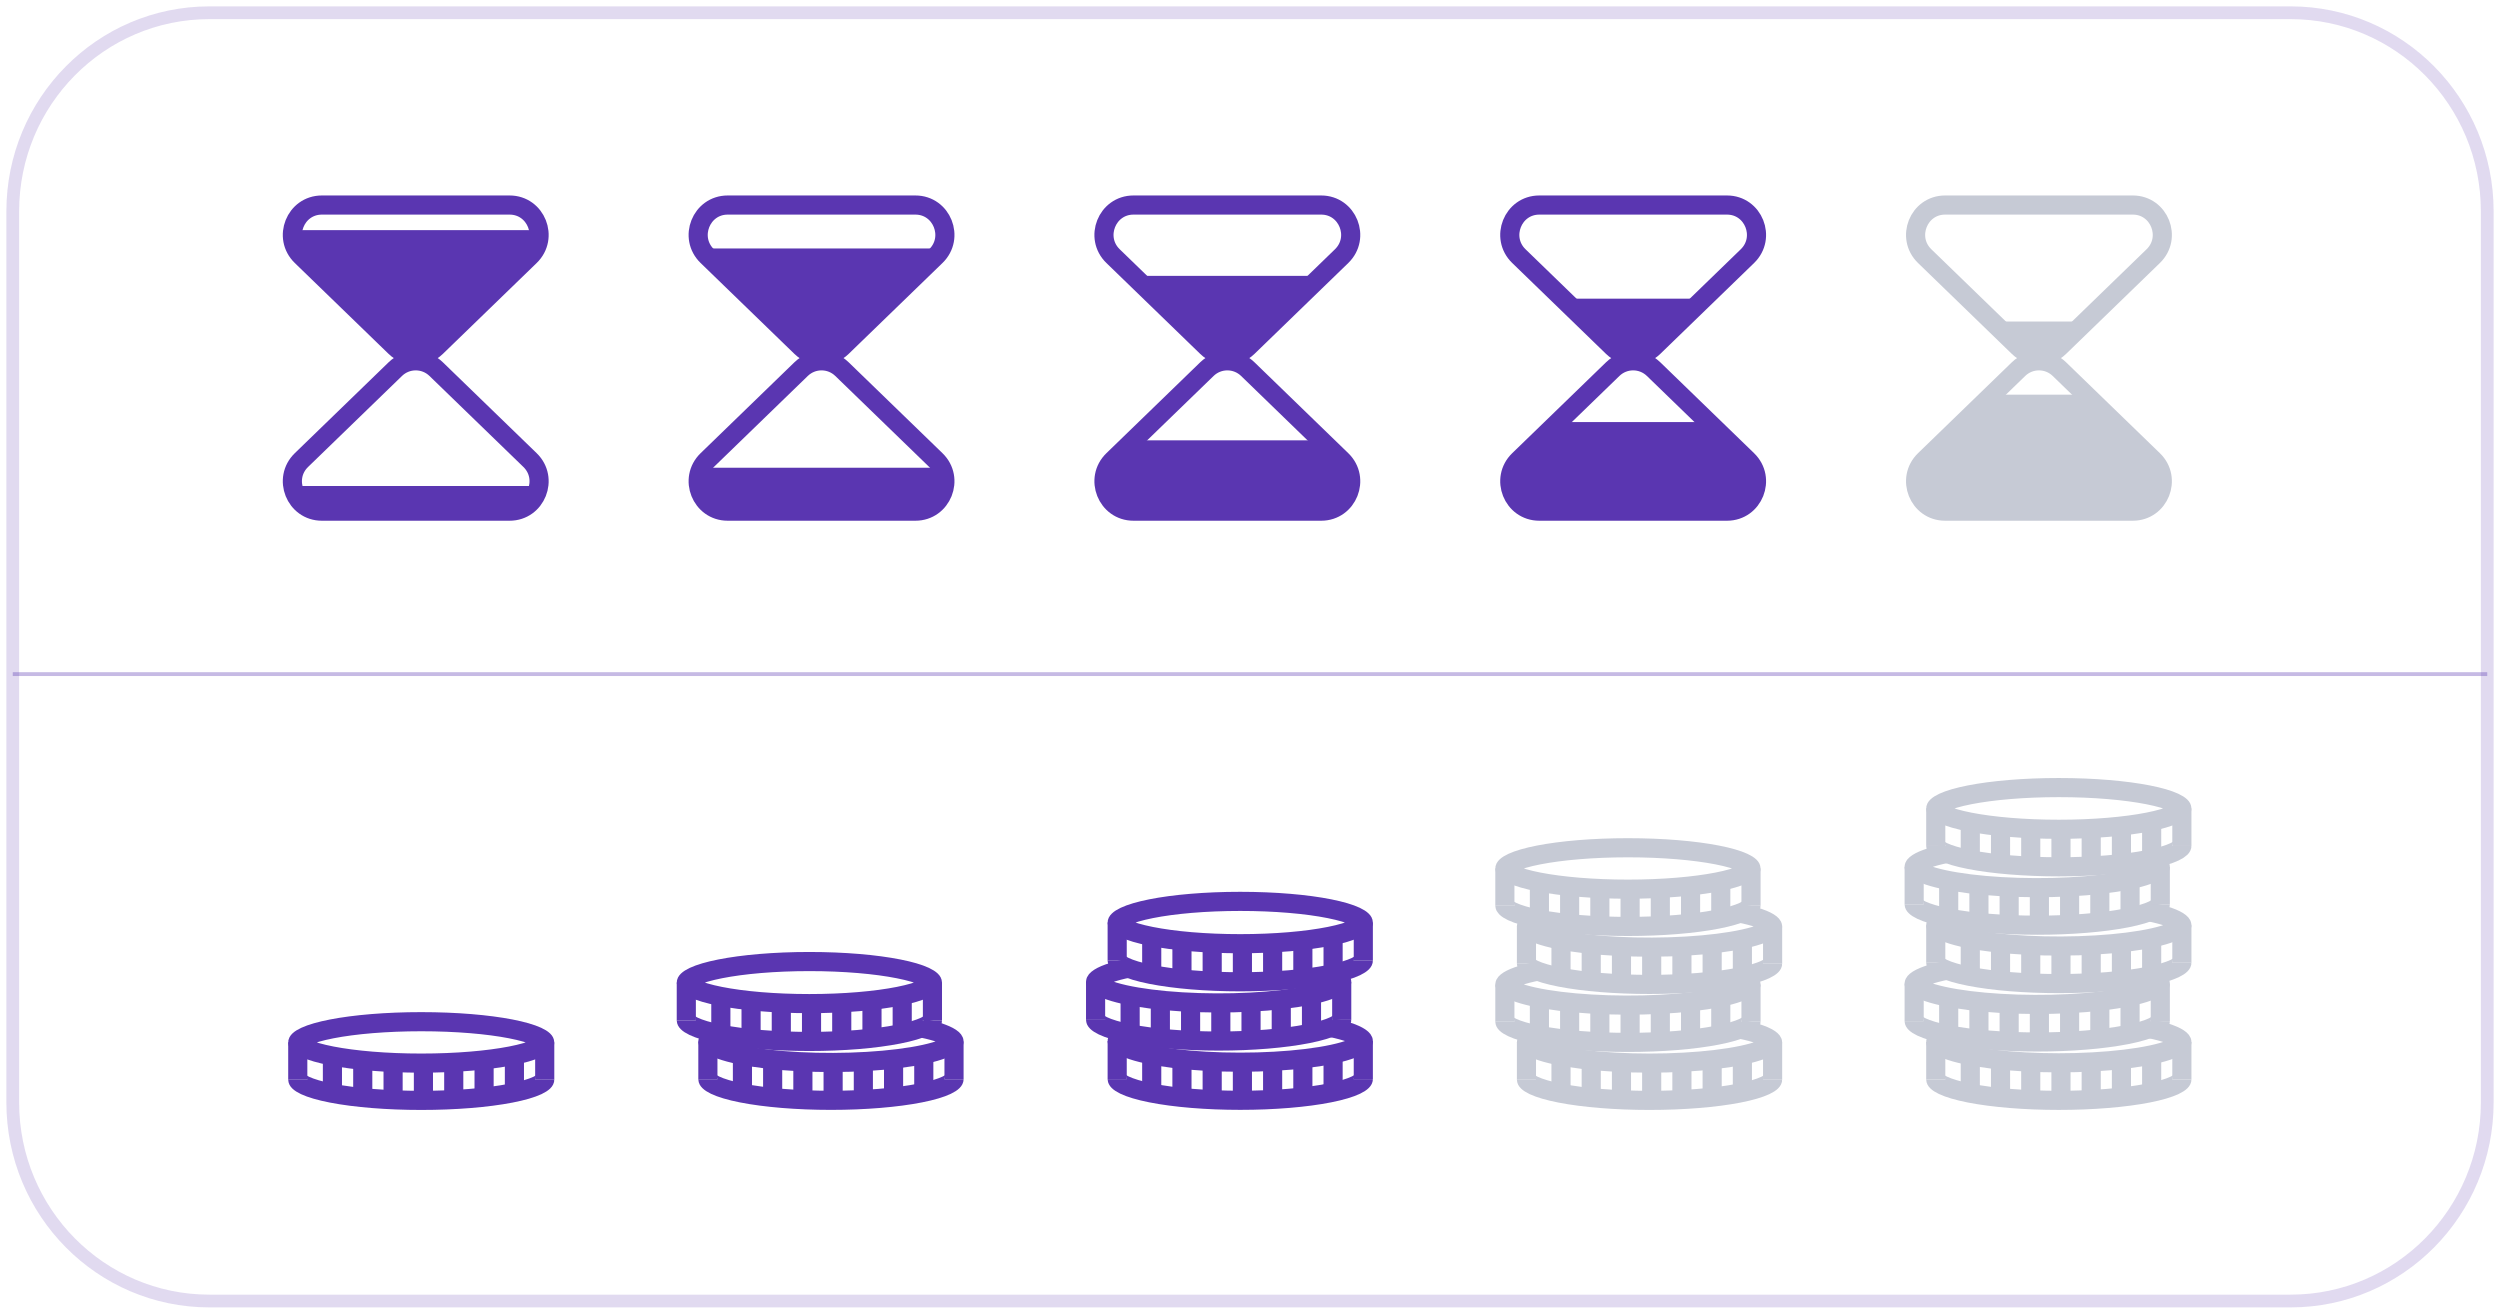 <?xml version="1.0" encoding="UTF-8"?> <svg xmlns="http://www.w3.org/2000/svg" width="196" height="103" viewBox="0 0 196 103" fill="none"> <path d="M42.707 81.724C42.707 81.743 42.699 81.797 42.604 81.887C42.508 81.978 42.348 82.082 42.112 82.19C41.642 82.406 40.94 82.61 40.044 82.784C38.259 83.131 35.778 83.348 33.026 83.348C30.275 83.348 27.793 83.131 26.008 82.784C25.113 82.61 24.41 82.406 23.94 82.19C23.704 82.082 23.544 81.978 23.448 81.887C23.353 81.797 23.345 81.743 23.345 81.724C23.345 81.706 23.353 81.653 23.448 81.562C23.544 81.471 23.704 81.368 23.94 81.259C24.41 81.043 25.113 80.84 26.008 80.665C27.793 80.318 30.275 80.101 33.026 80.101C35.778 80.101 38.259 80.318 40.044 80.665C40.94 80.84 41.642 81.043 42.112 81.259C42.348 81.368 42.508 81.471 42.604 81.562C42.699 81.653 42.707 81.706 42.707 81.724Z" stroke="#5A36B1" stroke-width="1.5"></path> <path d="M42.707 84.647C42.707 84.662 42.701 84.713 42.611 84.801C42.519 84.889 42.366 84.992 42.135 85.101C41.673 85.317 40.972 85.526 40.044 85.706C38.194 86.066 35.669 86.27 33.026 86.27C30.383 86.27 27.858 86.066 26.008 85.706C25.081 85.526 24.379 85.317 23.918 85.101C23.686 84.992 23.533 84.889 23.442 84.801C23.352 84.713 23.345 84.662 23.345 84.647" stroke="#5A36B1" stroke-width="1.5"></path> <path d="M23.345 81.724V84.647" stroke="#5A36B1" stroke-width="1.5"></path> <path d="M42.707 81.724V84.647" stroke="#5A36B1" stroke-width="1.5"></path> <path d="M40.33 82.699V85.621" stroke="#5A36B1" stroke-width="1.5"></path> <path d="M37.952 83.023V85.945" stroke="#5A36B1" stroke-width="1.5"></path> <path d="M35.574 83.348V86.27" stroke="#5A36B1" stroke-width="1.5"></path> <path d="M33.196 83.348V86.27" stroke="#5A36B1" stroke-width="1.5"></path> <path d="M30.818 83.348V86.27" stroke="#5A36B1" stroke-width="1.5"></path> <path d="M28.44 83.023V85.945" stroke="#5A36B1" stroke-width="1.5"></path> <path d="M26.062 82.699V85.621" stroke="#5A36B1" stroke-width="1.5"></path> <path d="M72.292 80.605C72.912 80.733 73.429 80.875 73.834 81.025C74.245 81.178 74.517 81.329 74.668 81.464C74.814 81.595 74.796 81.656 74.792 81.672C74.778 81.724 74.703 81.843 74.432 82.001C73.904 82.31 72.909 82.607 71.519 82.838C70.141 83.067 68.464 83.219 66.672 83.275C64.881 83.33 63.047 83.287 61.373 83.15C59.697 83.013 58.254 82.789 57.199 82.506C56.67 82.363 56.261 82.213 55.97 82.061C55.667 81.903 55.545 81.771 55.51 81.694C55.496 81.665 55.497 81.647 55.501 81.631C55.505 81.611 55.522 81.571 55.576 81.513C55.69 81.39 55.919 81.241 56.304 81.085" stroke="#5A36B1" stroke-width="1.5"></path> <path d="M74.795 84.617C74.795 84.633 74.789 84.684 74.699 84.773C74.608 84.864 74.455 84.968 74.224 85.078C73.765 85.298 73.066 85.509 72.141 85.692C70.297 86.057 67.781 86.265 65.147 86.265C62.513 86.265 59.996 86.057 58.152 85.692C57.228 85.509 56.529 85.298 56.069 85.078C55.839 84.968 55.686 84.864 55.595 84.773C55.505 84.684 55.498 84.633 55.498 84.617" stroke="#5A36B1" stroke-width="1.5"></path> <path d="M55.498 81.65V84.617" stroke="#5A36B1" stroke-width="1.5"></path> <path d="M74.795 81.65V84.617" stroke="#5A36B1" stroke-width="1.5"></path> <path d="M72.425 82.638V85.606" stroke="#5A36B1" stroke-width="1.5"></path> <path d="M70.056 82.968V85.935" stroke="#5A36B1" stroke-width="1.5"></path> <path d="M67.686 83.298V86.265" stroke="#5A36B1" stroke-width="1.5"></path> <path d="M65.316 83.298V86.265" stroke="#5A36B1" stroke-width="1.5"></path> <path d="M62.946 83.298V86.265" stroke="#5A36B1" stroke-width="1.5"></path> <path d="M60.576 82.968V85.935" stroke="#5A36B1" stroke-width="1.5"></path> <path d="M58.207 82.638V85.606" stroke="#5A36B1" stroke-width="1.5"></path> <path d="M73.103 77.034C73.103 77.053 73.095 77.107 73 77.199C72.904 77.292 72.745 77.397 72.51 77.507C72.041 77.727 71.341 77.933 70.449 78.11C68.669 78.463 66.197 78.683 63.454 78.683C60.712 78.683 58.239 78.463 56.46 78.11C55.567 77.933 54.867 77.727 54.399 77.507C54.164 77.397 54.004 77.292 53.909 77.199C53.814 77.107 53.806 77.053 53.806 77.034C53.806 77.015 53.814 76.961 53.909 76.869C54.004 76.777 54.164 76.671 54.399 76.561C54.867 76.342 55.567 76.135 56.46 75.959C58.239 75.606 60.712 75.385 63.454 75.385C66.197 75.385 68.669 75.606 70.449 75.959C71.341 76.135 72.041 76.342 72.51 76.561C72.745 76.671 72.904 76.777 73 76.869C73.095 76.961 73.103 77.015 73.103 77.034Z" stroke="#5A36B1" stroke-width="1.5"></path> <path d="M73.103 80.001C73.103 80.017 73.096 80.069 73.006 80.157C72.915 80.248 72.762 80.352 72.532 80.462C72.072 80.682 71.373 80.894 70.449 81.077C68.605 81.442 66.088 81.65 63.454 81.65C60.82 81.65 58.304 81.442 56.46 81.077C55.535 80.894 54.836 80.682 54.377 80.462C54.146 80.352 53.993 80.248 53.902 80.157C53.812 80.069 53.806 80.017 53.806 80.001" stroke="#5A36B1" stroke-width="1.5"></path> <path d="M53.806 77.034V80.001" stroke="#5A36B1" stroke-width="1.5"></path> <path d="M73.103 77.034V80.001" stroke="#5A36B1" stroke-width="1.5"></path> <path d="M70.733 78.023V80.99" stroke="#5A36B1" stroke-width="1.5"></path> <path d="M68.363 78.353V81.32" stroke="#5A36B1" stroke-width="1.5"></path> <path d="M65.993 78.682V81.65" stroke="#5A36B1" stroke-width="1.5"></path> <path d="M63.623 78.682V81.65" stroke="#5A36B1" stroke-width="1.5"></path> <path d="M61.254 78.682V81.65" stroke="#5A36B1" stroke-width="1.5"></path> <path d="M58.884 78.353V81.32" stroke="#5A36B1" stroke-width="1.5"></path> <path d="M56.514 78.023V80.99" stroke="#5A36B1" stroke-width="1.5"></path> <path d="M104.35 80.559C104.979 80.689 105.503 80.834 105.914 80.986C106.331 81.141 106.605 81.295 106.757 81.432C106.904 81.564 106.885 81.626 106.88 81.642C106.863 81.697 106.782 81.821 106.502 81.982C105.956 82.297 104.935 82.597 103.516 82.829C102.11 83.059 100.405 83.208 98.59 83.258C96.775 83.308 94.927 83.257 93.253 83.11C91.576 82.964 90.149 82.728 89.127 82.434C88.615 82.287 88.228 82.133 87.965 81.98C87.688 81.82 87.606 81.696 87.59 81.641C87.585 81.625 87.567 81.562 87.715 81.431C87.866 81.294 88.139 81.141 88.561 80.984" stroke="#5A36B1" stroke-width="1.5"></path> <path d="M106.883 84.604C106.883 84.62 106.877 84.672 106.787 84.761C106.696 84.852 106.543 84.957 106.313 85.068C105.853 85.289 105.154 85.502 104.229 85.686C102.386 86.054 99.869 86.263 97.235 86.263C94.601 86.263 92.084 86.054 90.241 85.686C89.316 85.502 88.617 85.289 88.157 85.068C87.927 84.957 87.774 84.852 87.683 84.761C87.593 84.672 87.587 84.62 87.587 84.604" stroke="#5A36B1" stroke-width="1.5"></path> <path d="M87.587 81.618V84.604" stroke="#5A36B1" stroke-width="1.5"></path> <path d="M106.883 81.618V84.604" stroke="#5A36B1" stroke-width="1.5"></path> <path d="M104.514 82.613V85.599" stroke="#5A36B1" stroke-width="1.5"></path> <path d="M102.144 82.945V85.931" stroke="#5A36B1" stroke-width="1.5"></path> <path d="M99.774 83.277V86.263" stroke="#5A36B1" stroke-width="1.5"></path> <path d="M97.404 83.277V86.263" stroke="#5A36B1" stroke-width="1.5"></path> <path d="M95.035 83.277V86.263" stroke="#5A36B1" stroke-width="1.5"></path> <path d="M92.665 82.945V85.931" stroke="#5A36B1" stroke-width="1.5"></path> <path d="M90.295 82.613V85.599" stroke="#5A36B1" stroke-width="1.5"></path> <path d="M104.333 76.383C104.731 76.54 104.975 76.693 105.1 76.82C105.213 76.936 105.192 76.984 105.182 77.01C105.152 77.083 105.039 77.214 104.741 77.375C104.454 77.528 104.047 77.681 103.519 77.826C102.463 78.114 101.014 78.343 99.326 78.482C97.641 78.62 95.795 78.664 93.991 78.606C92.187 78.55 90.502 78.395 89.123 78.16C87.729 77.924 86.742 77.621 86.229 77.31C85.967 77.149 85.905 77.033 85.896 76.988C85.892 76.975 85.879 76.904 86.044 76.765C86.211 76.625 86.5 76.471 86.927 76.317C87.348 76.166 87.882 76.023 88.518 75.895" stroke="#5A36B1" stroke-width="1.5"></path> <path d="M105.191 79.958C105.191 79.974 105.184 80.026 105.094 80.116C105.003 80.207 104.85 80.312 104.62 80.423C104.16 80.644 103.461 80.857 102.537 81.041C100.692 81.408 98.176 81.618 95.542 81.618C92.908 81.618 90.392 81.408 88.548 81.041C87.623 80.857 86.924 80.644 86.465 80.423C86.234 80.312 86.081 80.207 85.99 80.116C85.9 80.026 85.894 79.974 85.894 79.958" stroke="#5A36B1" stroke-width="1.5"></path> <path d="M85.894 76.972V79.958" stroke="#5A36B1" stroke-width="1.5"></path> <path d="M105.191 76.972V79.958" stroke="#5A36B1" stroke-width="1.5"></path> <path d="M102.821 77.967V80.954" stroke="#5A36B1" stroke-width="1.5"></path> <path d="M100.451 78.299V81.286" stroke="#5A36B1" stroke-width="1.5"></path> <path d="M98.081 78.631V81.618" stroke="#5A36B1" stroke-width="1.5"></path> <path d="M95.712 78.631V81.618" stroke="#5A36B1" stroke-width="1.5"></path> <path d="M93.342 78.631V81.618" stroke="#5A36B1" stroke-width="1.5"></path> <path d="M90.972 78.299V81.286" stroke="#5A36B1" stroke-width="1.5"></path> <path d="M88.602 77.967V80.954" stroke="#5A36B1" stroke-width="1.5"></path> <path d="M106.883 72.327C106.883 72.345 106.875 72.4 106.78 72.492C106.685 72.586 106.526 72.692 106.291 72.802C105.822 73.023 105.122 73.231 104.229 73.409C102.45 73.764 99.977 73.986 97.235 73.986C94.493 73.986 92.02 73.764 90.241 73.409C89.348 73.231 88.648 73.023 88.179 72.802C87.944 72.692 87.785 72.586 87.69 72.492C87.594 72.4 87.587 72.345 87.587 72.327C87.587 72.308 87.594 72.253 87.69 72.161C87.785 72.067 87.944 71.962 88.179 71.851C88.648 71.63 89.348 71.422 90.241 71.244C92.02 70.889 94.493 70.668 97.235 70.668C99.977 70.668 102.45 70.889 104.229 71.244C105.122 71.422 105.822 71.63 106.291 71.851C106.526 71.962 106.685 72.067 106.78 72.161C106.875 72.253 106.883 72.308 106.883 72.327Z" stroke="#5A36B1" stroke-width="1.5"></path> <path d="M106.883 75.313C106.883 75.329 106.877 75.381 106.787 75.471C106.696 75.561 106.543 75.666 106.313 75.777C105.853 75.998 105.154 76.212 104.229 76.396C102.386 76.763 99.869 76.972 97.235 76.972C94.601 76.972 92.084 76.763 90.241 76.396C89.316 76.212 88.617 75.998 88.157 75.777C87.927 75.666 87.774 75.561 87.683 75.471C87.593 75.381 87.587 75.329 87.587 75.313" stroke="#5A36B1" stroke-width="1.5"></path> <path d="M87.587 72.326V75.313" stroke="#5A36B1" stroke-width="1.5"></path> <path d="M106.883 72.326V75.313" stroke="#5A36B1" stroke-width="1.5"></path> <path d="M104.514 73.322V76.308" stroke="#5A36B1" stroke-width="1.5"></path> <path d="M102.144 73.654V76.64" stroke="#5A36B1" stroke-width="1.5"></path> <path d="M99.774 73.986V76.972" stroke="#5A36B1" stroke-width="1.5"></path> <path d="M97.404 73.986V76.972" stroke="#5A36B1" stroke-width="1.5"></path> <path d="M95.035 73.986V76.972" stroke="#5A36B1" stroke-width="1.5"></path> <path d="M92.665 73.654V76.64" stroke="#5A36B1" stroke-width="1.5"></path> <path d="M90.295 73.322V76.308" stroke="#5A36B1" stroke-width="1.5"></path> <path d="M136.437 80.689C137.067 80.816 137.592 80.958 138.003 81.107C138.419 81.258 138.694 81.409 138.846 81.543C138.992 81.672 138.972 81.732 138.968 81.748C138.952 81.802 138.87 81.924 138.59 82.081C138.044 82.389 137.023 82.683 135.605 82.91C134.198 83.135 132.492 83.281 130.677 83.33C128.863 83.379 127.015 83.328 125.341 83.185C123.663 83.042 122.238 82.811 121.215 82.524C120.702 82.38 120.317 82.229 120.052 82.08C119.776 81.923 119.694 81.802 119.678 81.747C119.674 81.731 119.655 81.671 119.802 81.542C119.954 81.408 120.228 81.257 120.649 81.105" stroke="#C6CAD5" stroke-width="1.5"></path> <path d="M138.972 84.647C138.972 84.662 138.965 84.713 138.875 84.801C138.784 84.889 138.631 84.992 138.4 85.101C137.941 85.317 137.242 85.526 136.317 85.706C134.473 86.066 131.957 86.27 129.323 86.27C126.689 86.27 124.173 86.066 122.328 85.706C121.404 85.526 120.705 85.317 120.245 85.101C120.015 84.992 119.862 84.889 119.771 84.801C119.681 84.713 119.674 84.662 119.674 84.647" stroke="#C6CAD5" stroke-width="1.5"></path> <path d="M119.674 81.724V84.647" stroke="#C6CAD5" stroke-width="1.5"></path> <path d="M138.972 81.724V84.647" stroke="#C6CAD5" stroke-width="1.5"></path> <path d="M136.602 82.699V85.621" stroke="#C6CAD5" stroke-width="1.5"></path> <path d="M134.232 83.023V85.945" stroke="#C6CAD5" stroke-width="1.5"></path> <path d="M131.862 83.348V86.27" stroke="#C6CAD5" stroke-width="1.5"></path> <path d="M129.492 83.348V86.27" stroke="#C6CAD5" stroke-width="1.5"></path> <path d="M127.123 83.348V86.27" stroke="#C6CAD5" stroke-width="1.5"></path> <path d="M124.752 83.023V85.945" stroke="#C6CAD5" stroke-width="1.5"></path> <path d="M122.383 82.699V85.621" stroke="#C6CAD5" stroke-width="1.5"></path> <path d="M136.421 76.603C136.819 76.757 137.063 76.906 137.188 77.03C137.301 77.144 137.281 77.191 137.27 77.217C137.24 77.287 137.127 77.416 136.828 77.573C136.543 77.723 136.136 77.873 135.607 78.015C134.551 78.297 133.102 78.52 131.415 78.656C129.729 78.792 127.883 78.834 126.079 78.778C124.275 78.722 122.591 78.571 121.21 78.342C119.817 78.11 118.83 77.815 118.317 77.509C118.055 77.353 117.993 77.239 117.983 77.195C117.981 77.181 117.966 77.113 118.133 76.977C118.299 76.839 118.588 76.689 119.015 76.538C119.436 76.39 119.97 76.251 120.606 76.126" stroke="#C6CAD5" stroke-width="1.5"></path> <path d="M137.279 80.101C137.279 80.117 137.272 80.168 137.182 80.256C137.091 80.344 136.938 80.447 136.708 80.555C136.249 80.772 135.55 80.98 134.625 81.16C132.781 81.52 130.265 81.724 127.63 81.724C124.996 81.724 122.48 81.52 120.636 81.16C119.711 80.98 119.012 80.772 118.553 80.555C118.322 80.447 118.169 80.344 118.079 80.256C117.989 80.168 117.982 80.117 117.982 80.101" stroke="#C6CAD5" stroke-width="1.5"></path> <path d="M117.982 77.179V80.101" stroke="#C6CAD5" stroke-width="1.5"></path> <path d="M137.279 77.179V80.101" stroke="#C6CAD5" stroke-width="1.5"></path> <path d="M134.909 78.153V81.075" stroke="#C6CAD5" stroke-width="1.5"></path> <path d="M132.54 78.478V81.4" stroke="#C6CAD5" stroke-width="1.5"></path> <path d="M130.169 78.802V81.724" stroke="#C6CAD5" stroke-width="1.5"></path> <path d="M127.8 78.802V81.724" stroke="#C6CAD5" stroke-width="1.5"></path> <path d="M125.429 78.802V81.724" stroke="#C6CAD5" stroke-width="1.5"></path> <path d="M123.06 78.478V81.4" stroke="#C6CAD5" stroke-width="1.5"></path> <path d="M120.69 78.153V81.075" stroke="#C6CAD5" stroke-width="1.5"></path> <path d="M136.317 71.574C136.958 71.699 137.495 71.838 137.921 71.987C138.351 72.137 138.645 72.288 138.815 72.426C138.985 72.564 138.973 72.635 138.97 72.648C138.962 72.69 138.903 72.803 138.643 72.96C138.133 73.266 137.148 73.562 135.754 73.794C134.373 74.025 132.686 74.177 130.879 74.233C129.073 74.289 127.223 74.246 125.535 74.11C123.845 73.974 122.395 73.75 121.339 73.467C120.81 73.325 120.404 73.175 120.119 73.025C119.821 72.868 119.711 72.739 119.683 72.669C119.673 72.645 119.652 72.596 119.769 72.481C119.897 72.355 120.145 72.206 120.546 72.052" stroke="#C6CAD5" stroke-width="1.5"></path> <path d="M138.972 75.555C138.972 75.571 138.965 75.622 138.875 75.71C138.784 75.799 138.631 75.901 138.4 76.009C137.941 76.226 137.242 76.434 136.317 76.615C134.473 76.974 131.957 77.179 129.323 77.179C126.689 77.179 124.173 76.974 122.328 76.615C121.404 76.434 120.705 76.226 120.245 76.009C120.015 75.901 119.862 75.799 119.771 75.71C119.681 75.622 119.674 75.571 119.674 75.555" stroke="#C6CAD5" stroke-width="1.5"></path> <path d="M119.674 72.633V75.555" stroke="#C6CAD5" stroke-width="1.5"></path> <path d="M138.972 72.633V75.555" stroke="#C6CAD5" stroke-width="1.5"></path> <path d="M136.602 73.607V76.53" stroke="#C6CAD5" stroke-width="1.5"></path> <path d="M134.232 73.932V76.854" stroke="#C6CAD5" stroke-width="1.5"></path> <path d="M131.862 74.257V77.179" stroke="#C6CAD5" stroke-width="1.5"></path> <path d="M129.492 74.257V77.179" stroke="#C6CAD5" stroke-width="1.5"></path> <path d="M127.123 74.257V77.179" stroke="#C6CAD5" stroke-width="1.5"></path> <path d="M124.752 73.932V76.854" stroke="#C6CAD5" stroke-width="1.5"></path> <path d="M122.383 73.607V76.53" stroke="#C6CAD5" stroke-width="1.5"></path> <path d="M137.279 68.088C137.279 68.106 137.271 68.16 137.176 68.25C137.08 68.341 136.921 68.445 136.686 68.553C136.217 68.77 135.517 68.973 134.625 69.147C132.846 69.494 130.373 69.711 127.63 69.711C124.888 69.711 122.415 69.494 120.636 69.147C119.743 68.973 119.044 68.77 118.575 68.553C118.34 68.445 118.18 68.341 118.085 68.25C117.99 68.16 117.982 68.106 117.982 68.088C117.982 68.069 117.99 68.016 118.085 67.925C118.18 67.834 118.34 67.731 118.575 67.622C119.044 67.406 119.743 67.203 120.636 67.028C122.415 66.681 124.888 66.464 127.63 66.464C130.373 66.464 132.846 66.681 134.625 67.028C135.517 67.203 136.217 67.406 136.686 67.622C136.921 67.731 137.08 67.834 137.176 67.925C137.271 68.016 137.279 68.069 137.279 68.088Z" stroke="#C6CAD5" stroke-width="1.5"></path> <path d="M137.279 71.01C137.279 71.026 137.272 71.076 137.182 71.164C137.091 71.253 136.938 71.355 136.708 71.464C136.249 71.68 135.55 71.889 134.625 72.069C132.781 72.429 130.265 72.633 127.63 72.633C124.996 72.633 122.48 72.429 120.636 72.069C119.711 71.889 119.012 71.68 118.553 71.464C118.322 71.355 118.169 71.253 118.079 71.164C117.989 71.076 117.982 71.026 117.982 71.01" stroke="#C6CAD5" stroke-width="1.5"></path> <path d="M117.982 68.088V71.01" stroke="#C6CAD5" stroke-width="1.5"></path> <path d="M137.279 68.088V71.01" stroke="#C6CAD5" stroke-width="1.5"></path> <path d="M134.909 69.062V71.984" stroke="#C6CAD5" stroke-width="1.5"></path> <path d="M132.54 69.387V72.309" stroke="#C6CAD5" stroke-width="1.5"></path> <path d="M130.169 69.711V72.633" stroke="#C6CAD5" stroke-width="1.5"></path> <path d="M127.8 69.711V72.633" stroke="#C6CAD5" stroke-width="1.5"></path> <path d="M125.429 69.711V72.633" stroke="#C6CAD5" stroke-width="1.5"></path> <path d="M123.06 69.387V72.309" stroke="#C6CAD5" stroke-width="1.5"></path> <path d="M120.69 69.062V71.984" stroke="#C6CAD5" stroke-width="1.5"></path> <path d="M168.525 80.647C169.155 80.776 169.68 80.918 170.09 81.068C170.507 81.221 170.782 81.373 170.934 81.508C171.08 81.638 171.061 81.698 171.056 81.714C171.04 81.769 170.959 81.89 170.678 82.049C170.132 82.36 169.111 82.656 167.693 82.884C166.286 83.111 164.58 83.257 162.766 83.307C160.951 83.356 159.104 83.305 157.429 83.161C155.752 83.017 154.325 82.784 153.303 82.496C152.791 82.35 152.404 82.198 152.141 82.048C151.864 81.89 151.782 81.769 151.766 81.713C151.761 81.698 151.743 81.636 151.891 81.506C152.042 81.372 152.316 81.22 152.738 81.066" stroke="#C6CAD5" stroke-width="1.5"></path> <path d="M171.059 84.633C171.059 84.649 171.053 84.7 170.963 84.788C170.872 84.878 170.719 84.981 170.489 85.09C170.029 85.308 169.33 85.518 168.405 85.7C166.562 86.062 164.045 86.268 161.411 86.268C158.777 86.268 156.26 86.062 154.417 85.7C153.492 85.518 152.793 85.308 152.333 85.09C152.103 84.981 151.95 84.878 151.859 84.788C151.769 84.7 151.763 84.649 151.763 84.633" stroke="#C6CAD5" stroke-width="1.5"></path> <path d="M151.763 81.691V84.633" stroke="#C6CAD5" stroke-width="1.5"></path> <path d="M171.059 81.691V84.633" stroke="#C6CAD5" stroke-width="1.5"></path> <path d="M168.69 82.671V85.614" stroke="#C6CAD5" stroke-width="1.5"></path> <path d="M166.32 82.998V85.941" stroke="#C6CAD5" stroke-width="1.5"></path> <path d="M163.95 83.325V86.268" stroke="#C6CAD5" stroke-width="1.5"></path> <path d="M161.58 83.325V86.268" stroke="#C6CAD5" stroke-width="1.5"></path> <path d="M159.21 83.325V86.268" stroke="#C6CAD5" stroke-width="1.5"></path> <path d="M156.841 82.998V85.941" stroke="#C6CAD5" stroke-width="1.5"></path> <path d="M154.471 82.671V85.614" stroke="#C6CAD5" stroke-width="1.5"></path> <path d="M168.509 76.533C168.907 76.688 169.151 76.838 169.276 76.964C169.389 77.077 169.369 77.126 169.358 77.151C169.328 77.222 169.215 77.352 168.917 77.51C168.63 77.661 168.223 77.812 167.695 77.954C166.639 78.239 165.19 78.464 163.503 78.601C161.817 78.737 159.971 78.78 158.167 78.724C156.364 78.668 154.678 78.515 153.299 78.284C151.905 78.05 150.918 77.753 150.405 77.446C150.143 77.288 150.081 77.173 150.071 77.129C150.068 77.115 150.055 77.047 150.22 76.909C150.387 76.771 150.676 76.619 151.103 76.468C151.524 76.319 152.058 76.178 152.694 76.052" stroke="#C6CAD5" stroke-width="1.5"></path> <path d="M169.367 80.056C169.367 80.072 169.36 80.122 169.27 80.211C169.18 80.3 169.026 80.404 168.796 80.513C168.336 80.731 167.637 80.941 166.713 81.123C164.869 81.485 162.352 81.691 159.718 81.691C157.085 81.691 154.568 81.485 152.724 81.123C151.8 80.941 151.101 80.731 150.641 80.513C150.41 80.404 150.257 80.3 150.166 80.211C150.076 80.122 150.07 80.072 150.07 80.056" stroke="#C6CAD5" stroke-width="1.5"></path> <path d="M150.07 77.113V80.056" stroke="#C6CAD5" stroke-width="1.5"></path> <path d="M169.367 77.113V80.056" stroke="#C6CAD5" stroke-width="1.5"></path> <path d="M166.997 78.094V81.037" stroke="#C6CAD5" stroke-width="1.5"></path> <path d="M164.627 78.421V81.363" stroke="#C6CAD5" stroke-width="1.5"></path> <path d="M162.257 78.748V81.691" stroke="#C6CAD5" stroke-width="1.5"></path> <path d="M159.888 78.748V81.691" stroke="#C6CAD5" stroke-width="1.5"></path> <path d="M157.518 78.748V81.691" stroke="#C6CAD5" stroke-width="1.5"></path> <path d="M155.148 78.421V81.363" stroke="#C6CAD5" stroke-width="1.5"></path> <path d="M152.778 78.094V81.037" stroke="#C6CAD5" stroke-width="1.5"></path> <path d="M168.405 71.469C169.046 71.595 169.584 71.735 170.009 71.884C170.44 72.035 170.733 72.188 170.903 72.327C171.074 72.466 171.061 72.537 171.058 72.551C171.05 72.593 170.991 72.707 170.731 72.864C170.221 73.172 169.236 73.471 167.842 73.705C166.462 73.937 164.774 74.09 162.968 74.146C161.161 74.203 159.311 74.16 157.623 74.023C155.933 73.885 154.482 73.66 153.427 73.375C152.898 73.233 152.493 73.081 152.208 72.93C151.909 72.772 151.799 72.642 151.771 72.572C151.761 72.548 151.74 72.498 151.857 72.383C151.985 72.256 152.233 72.106 152.634 71.95" stroke="#C6CAD5" stroke-width="1.5"></path> <path d="M171.059 75.478C171.059 75.494 171.053 75.545 170.963 75.633C170.872 75.723 170.719 75.826 170.489 75.936C170.029 76.153 169.33 76.363 168.405 76.545C166.562 76.907 164.045 77.113 161.411 77.113C158.777 77.113 156.26 76.907 154.417 76.545C153.492 76.363 152.793 76.153 152.333 75.936C152.103 75.826 151.95 75.723 151.859 75.633C151.769 75.545 151.763 75.494 151.763 75.478" stroke="#C6CAD5" stroke-width="1.5"></path> <path d="M151.763 72.536V75.479" stroke="#C6CAD5" stroke-width="1.5"></path> <path d="M171.059 72.536V75.479" stroke="#C6CAD5" stroke-width="1.5"></path> <path d="M168.69 73.517V76.459" stroke="#C6CAD5" stroke-width="1.5"></path> <path d="M166.32 73.844V76.786" stroke="#C6CAD5" stroke-width="1.5"></path> <path d="M163.95 74.171V77.113" stroke="#C6CAD5" stroke-width="1.5"></path> <path d="M161.58 74.171V77.113" stroke="#C6CAD5" stroke-width="1.5"></path> <path d="M159.21 74.171V77.113" stroke="#C6CAD5" stroke-width="1.5"></path> <path d="M156.841 73.844V76.786" stroke="#C6CAD5" stroke-width="1.5"></path> <path d="M154.471 73.517V76.459" stroke="#C6CAD5" stroke-width="1.5"></path> <path d="M168.526 67.385C168.919 67.54 169.158 67.689 169.28 67.813C169.339 67.873 169.358 67.915 169.364 67.937C169.369 67.954 169.369 67.971 169.357 67.998C169.327 68.07 169.212 68.2 168.913 68.357C168.627 68.508 168.221 68.658 167.694 68.8C166.642 69.083 165.199 69.308 163.519 69.445C161.841 69.581 160.002 69.625 158.204 69.57C156.405 69.516 154.722 69.365 153.341 69.136C151.946 68.906 150.951 68.61 150.426 68.303C150.157 68.145 150.086 68.028 150.073 67.979C150.069 67.964 150.051 67.9 150.205 67.768C150.361 67.632 150.639 67.481 151.056 67.33C151.467 67.181 151.99 67.04 152.617 66.913" stroke="#C6CAD5" stroke-width="1.5"></path> <path d="M169.367 70.901C169.367 70.917 169.36 70.968 169.27 71.056C169.18 71.145 169.026 71.249 168.796 71.358C168.336 71.576 167.637 71.786 166.713 71.968C164.869 72.33 162.352 72.536 159.718 72.536C157.085 72.536 154.568 72.33 152.724 71.968C151.8 71.786 151.101 71.576 150.641 71.358C150.41 71.249 150.257 71.145 150.166 71.056C150.076 70.968 150.07 70.917 150.07 70.901" stroke="#C6CAD5" stroke-width="1.5"></path> <path d="M150.07 67.958V70.901" stroke="#C6CAD5" stroke-width="1.5"></path> <path d="M169.367 67.958V70.901" stroke="#C6CAD5" stroke-width="1.5"></path> <path d="M166.997 68.939V71.882" stroke="#C6CAD5" stroke-width="1.5"></path> <path d="M164.627 69.266V72.209" stroke="#C6CAD5" stroke-width="1.5"></path> <path d="M162.257 69.593V72.536" stroke="#C6CAD5" stroke-width="1.5"></path> <path d="M159.888 69.593V72.536" stroke="#C6CAD5" stroke-width="1.5"></path> <path d="M157.518 69.593V72.536" stroke="#C6CAD5" stroke-width="1.5"></path> <path d="M155.148 69.266V72.209" stroke="#C6CAD5" stroke-width="1.5"></path> <path d="M152.778 68.939V71.882" stroke="#C6CAD5" stroke-width="1.5"></path> <path d="M171.059 63.381C171.059 63.4 171.051 63.453 170.956 63.544C170.861 63.636 170.702 63.741 170.467 63.85C169.998 64.068 169.297 64.272 168.405 64.448C166.626 64.797 164.153 65.016 161.411 65.016C158.669 65.016 156.196 64.797 154.417 64.448C153.524 64.272 152.824 64.068 152.355 63.85C152.12 63.741 151.961 63.636 151.866 63.544C151.771 63.453 151.763 63.4 151.763 63.381C151.763 63.362 151.771 63.309 151.866 63.218C151.961 63.126 152.12 63.021 152.355 62.912C152.824 62.694 153.524 62.489 154.417 62.314C156.196 61.965 158.669 61.746 161.411 61.746C164.153 61.746 166.626 61.965 168.405 62.314C169.297 62.489 169.998 62.694 170.467 62.912C170.702 63.021 170.861 63.126 170.956 63.218C171.051 63.309 171.059 63.362 171.059 63.381Z" stroke="#C6CAD5" stroke-width="1.5"></path> <path d="M171.059 66.324C171.059 66.34 171.053 66.391 170.963 66.479C170.872 66.568 170.719 66.672 170.489 66.781C170.029 66.999 169.33 67.209 168.405 67.39C166.562 67.753 164.045 67.958 161.411 67.958C158.777 67.958 156.26 67.753 154.417 67.39C153.492 67.209 152.793 66.999 152.333 66.781C152.103 66.672 151.95 66.568 151.859 66.479C151.769 66.391 151.763 66.34 151.763 66.324" stroke="#C6CAD5" stroke-width="1.5"></path> <path d="M151.763 63.381V66.324" stroke="#C6CAD5" stroke-width="1.5"></path> <path d="M171.059 63.381V66.324" stroke="#C6CAD5" stroke-width="1.5"></path> <path d="M168.69 64.362V67.305" stroke="#C6CAD5" stroke-width="1.5"></path> <path d="M166.32 64.689V67.631" stroke="#C6CAD5" stroke-width="1.5"></path> <path d="M163.95 65.016V67.958" stroke="#C6CAD5" stroke-width="1.5"></path> <path d="M161.58 65.016V67.958" stroke="#C6CAD5" stroke-width="1.5"></path> <path d="M159.21 65.016V67.958" stroke="#C6CAD5" stroke-width="1.5"></path> <path d="M156.841 64.689V67.631" stroke="#C6CAD5" stroke-width="1.5"></path> <path d="M154.471 64.362V67.305" stroke="#C6CAD5" stroke-width="1.5"></path> <path d="M161.454 28.937L168.812 36.067C170.312 37.52 169.292 40.075 167.213 40.075H152.496C150.416 40.075 149.397 37.52 150.896 36.067L158.255 28.937C159.148 28.071 160.561 28.071 161.454 28.937Z" stroke="#C6CAD5" stroke-width="1.5"></path> <path d="M153.565 33.448L156.155 30.94H163.738L166.883 33.806L169.103 36.313L169.524 38.554C169.69 39.437 169.018 40.254 168.128 40.254H152.11C151.45 40.254 150.877 39.795 150.726 39.147L150.236 37.03L153.565 33.448Z" fill="#C6CAD5"></path> <path d="M158.255 27.212L150.896 20.082C149.397 18.629 150.416 16.075 152.496 16.075H167.213C169.292 16.075 170.312 18.629 168.812 20.082L161.454 27.212C160.561 28.078 159.148 28.078 158.255 27.212Z" stroke="#C6CAD5" stroke-width="1.5"></path> <path d="M159.854 28.075L155.785 25.209H163.554L159.854 28.075Z" fill="#C6CAD5"></path> <path d="M129.639 28.937L136.997 36.067C138.496 37.52 137.477 40.075 135.397 40.075H120.681C118.602 40.075 117.581 37.52 119.081 36.067L126.44 28.937C127.333 28.071 128.745 28.071 129.639 28.937Z" stroke="#5A36B1" stroke-width="1.5"></path> <path d="M120.64 34.881L122.12 33.09H134.098L135.808 34.881L137.658 36.672V38.821C137.658 39.612 137.021 40.254 136.237 40.254H120.456C119.722 40.254 119.109 39.69 119.041 38.953L118.791 36.224L120.64 34.881Z" fill="#5A36B1"></path> <path d="M126.44 27.212L119.081 20.082C117.581 18.629 118.602 16.075 120.681 16.075H135.397C137.477 16.075 138.496 18.629 136.997 20.082L129.639 27.212C128.745 28.078 127.333 28.078 126.44 27.212Z" stroke="#5A36B1" stroke-width="1.5"></path> <path d="M128.039 28.075L122.12 23.418H133.958L128.039 28.075Z" fill="#5A36B1"></path> <path d="M97.824 28.937L105.182 36.067C106.681 37.52 105.662 40.075 103.582 40.075H88.865C86.786 40.075 85.766 37.52 87.265 36.067L94.624 28.937C95.518 28.071 96.93 28.071 97.824 28.937Z" stroke="#5A36B1" stroke-width="1.5"></path> <path d="M87.715 35.597L89.195 34.522H103.253L104.733 35.597L105.842 37.03L105.618 38.986C105.535 39.708 104.928 40.254 104.206 40.254H88.241C87.52 40.254 86.912 39.708 86.83 38.986L86.606 37.03L87.715 35.597Z" fill="#5A36B1"></path> <path d="M94.624 27.212L87.265 20.082C85.766 18.629 86.786 16.075 88.865 16.075H103.582C105.662 16.075 106.681 18.629 105.182 20.082L97.824 27.212C96.93 28.078 95.518 28.078 94.624 27.212Z" stroke="#5A36B1" stroke-width="1.5"></path> <path d="M96.224 28.075L88.825 21.627H103.623L96.224 28.075Z" fill="#5A36B1"></path> <path d="M66.008 28.937L73.367 36.067C74.866 37.52 73.847 40.075 71.767 40.075H57.05C54.971 40.075 53.951 37.52 55.451 36.067L62.809 28.937C63.703 28.071 65.115 28.071 66.008 28.937Z" stroke="#5A36B1" stroke-width="1.5"></path> <path d="M55.16 36.672H73.657V38.821C73.657 39.612 73.021 40.254 72.237 40.254H56.581C55.796 40.254 55.16 39.612 55.16 38.821V36.672Z" fill="#5A36B1"></path> <path d="M62.809 27.212L55.451 20.082C53.951 18.629 54.971 16.075 57.05 16.075H71.767C73.847 16.075 74.866 18.629 73.367 20.082L66.008 27.212C65.115 28.078 63.703 28.078 62.809 27.212Z" stroke="#5A36B1" stroke-width="1.5"></path> <path d="M64.409 28.075L55.118 19.478H73.7L64.409 28.075Z" fill="#5A36B1"></path> <path d="M34.193 28.937L41.552 36.067C43.051 37.52 42.031 40.075 39.952 40.075H25.235C23.156 40.075 22.136 37.52 23.635 36.067L30.994 28.937C31.887 28.071 33.3 28.071 34.193 28.937Z" stroke="#5A36B1" stroke-width="1.5"></path> <path d="M30.994 27.212L23.635 20.082C22.136 18.629 23.156 16.075 25.235 16.075H39.952C42.031 16.075 43.051 18.629 41.552 20.082L34.193 27.212C33.3 28.078 31.887 28.078 30.994 27.212Z" stroke="#5A36B1" stroke-width="1.5"></path> <path d="M33.098 28.279C32.82 28.561 32.367 28.561 32.089 28.279L23.222 19.266C22.777 18.814 23.095 18.045 23.727 18.045H41.461C42.092 18.045 42.41 18.814 41.965 19.266L33.098 28.279Z" fill="#5A36B1"></path> <path d="M23.345 38.105H41.842V38.821C41.842 39.612 41.206 40.254 40.421 40.254H24.766C23.981 40.254 23.345 39.612 23.345 38.821V38.105Z" fill="#5A36B1"></path> <path d="M179.585 1H16.415C7.901 1 1 7.97 1 16.568V86.432C1 95.03 7.901 102 16.415 102H179.585C188.099 102 195 95.03 195 86.432V16.568C195 7.97 188.099 1 179.585 1Z" stroke="#5A36B1" stroke-opacity="0.18"></path> <line x1="1" y1="52.85" x2="195" y2="52.85" stroke="#5A36B1" stroke-opacity="0.34" stroke-width="0.3"></line> </svg> 